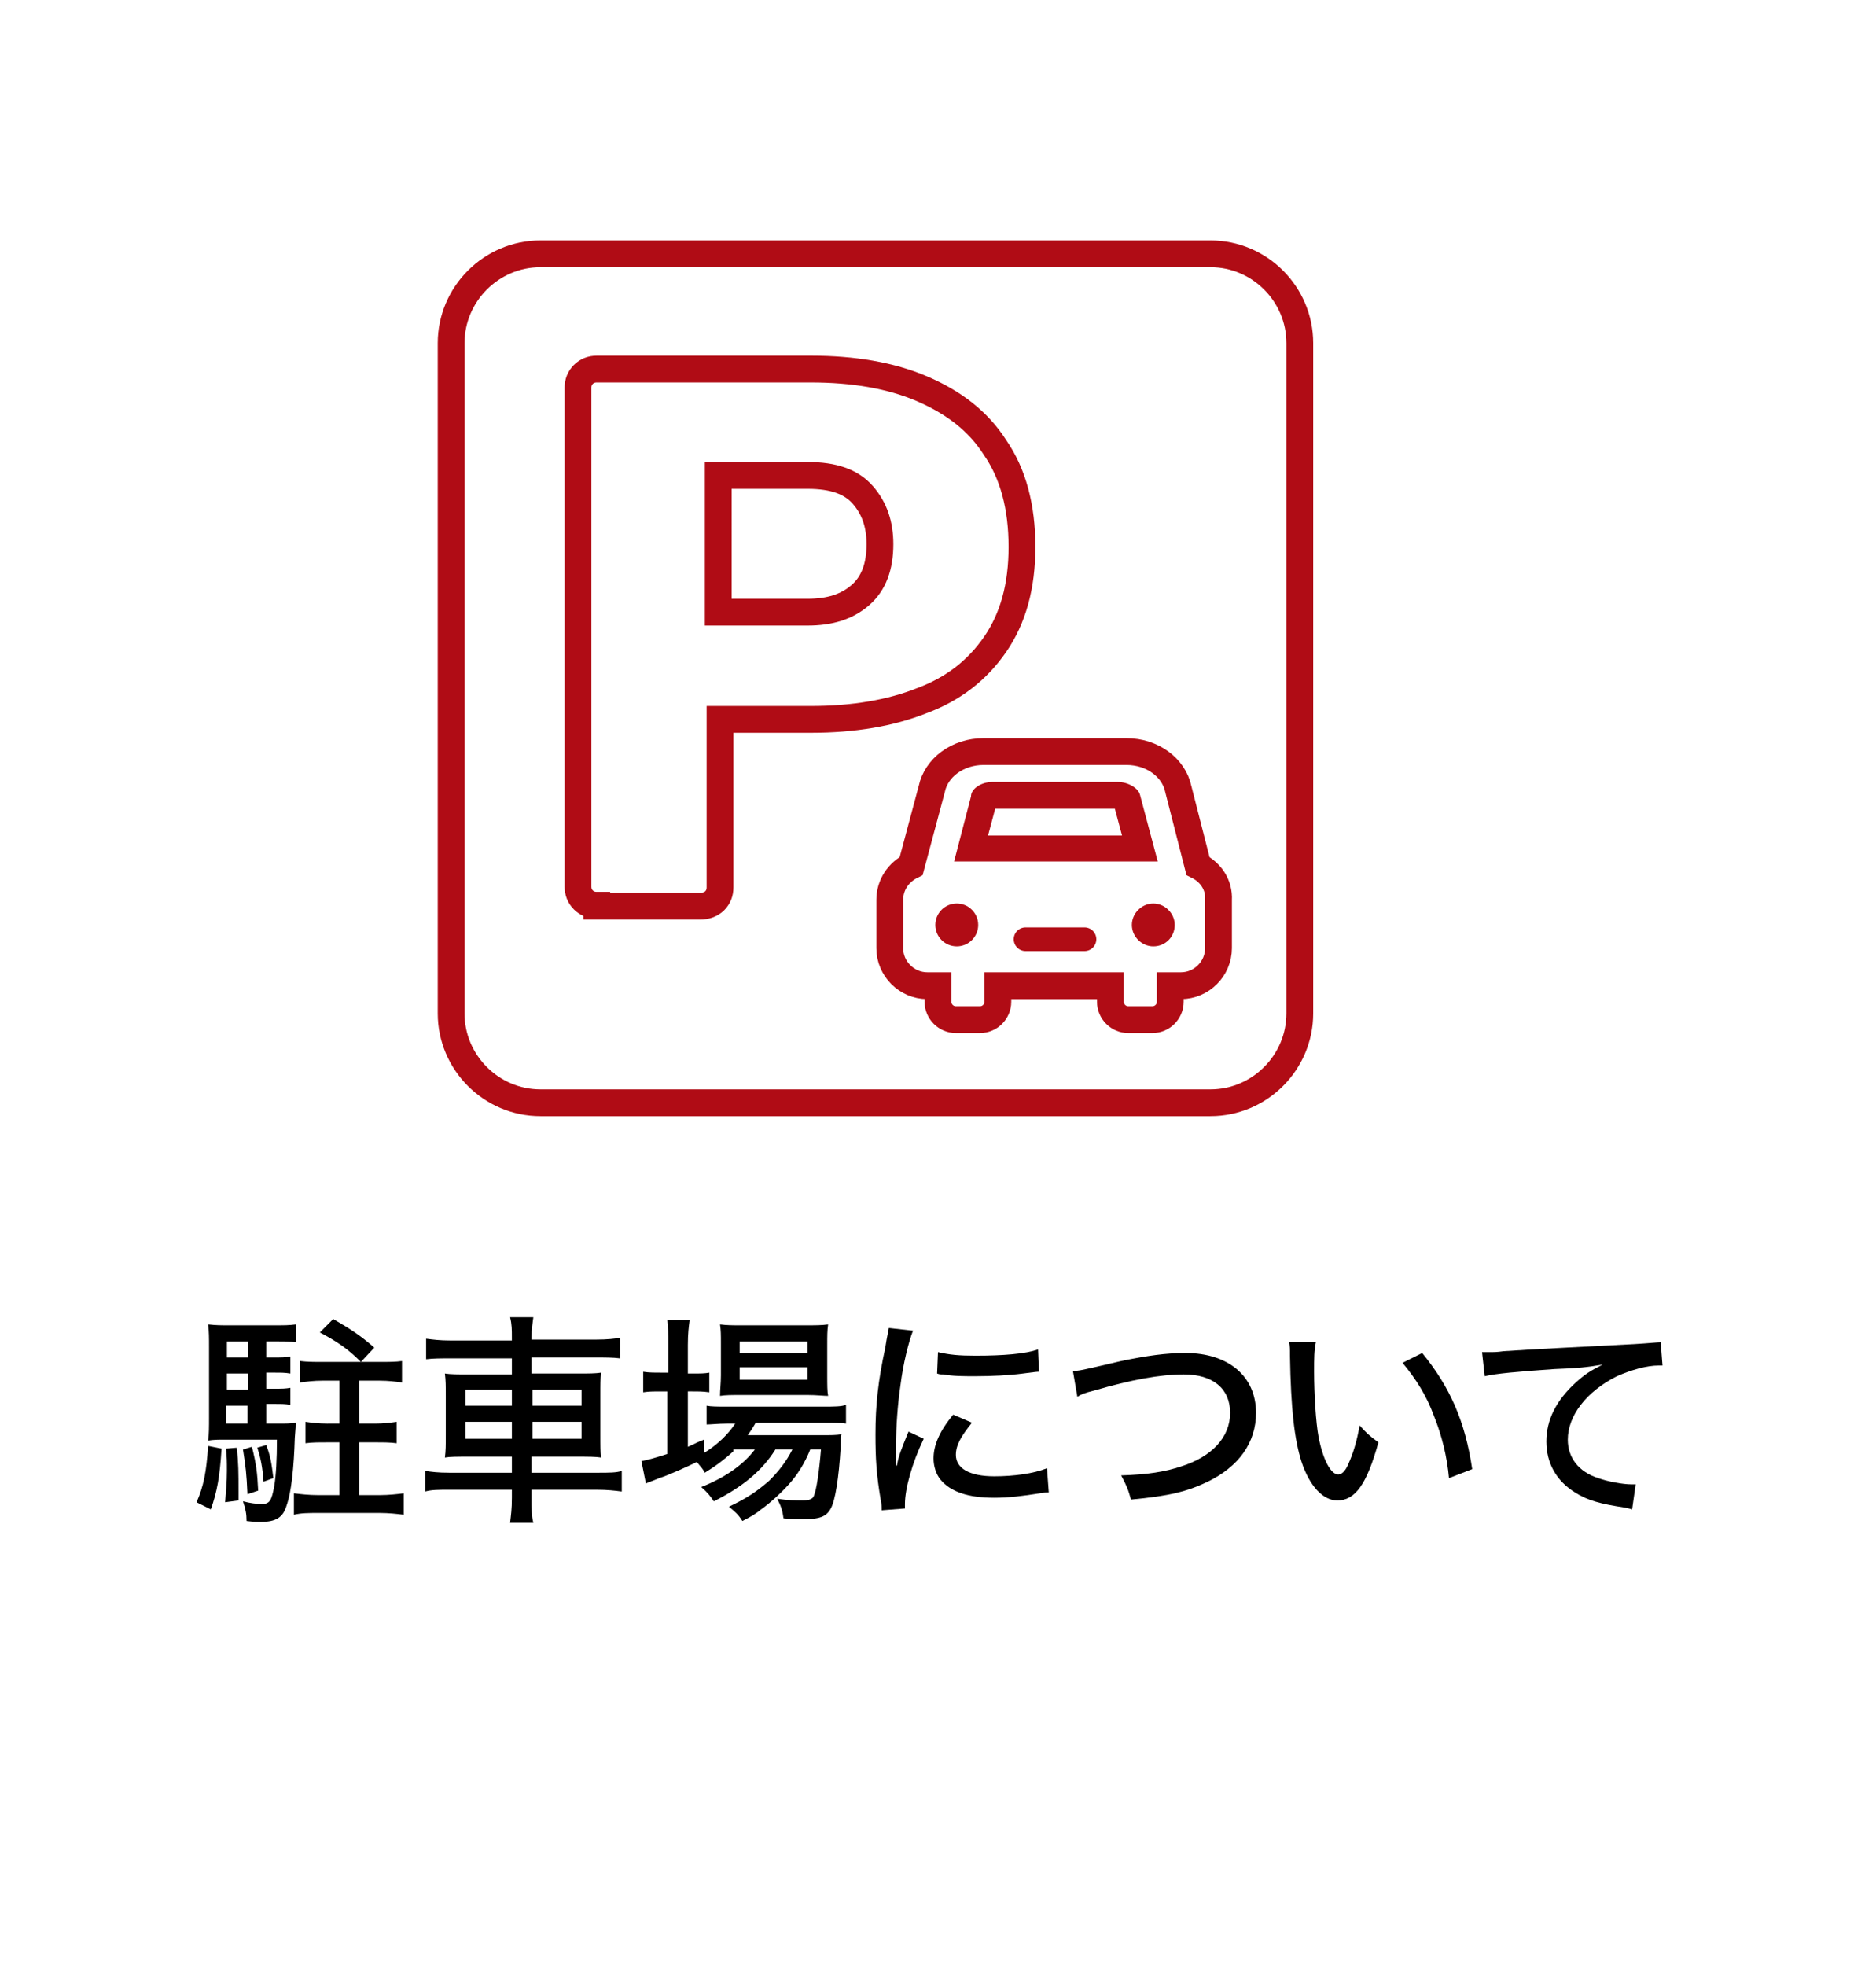 <?xml version="1.0" encoding="utf-8"?>
<!-- Generator: Adobe Illustrator 28.7.2, SVG Export Plug-In . SVG Version: 9.03 Build 54978)  -->
<svg version="1.1" id="icon" xmlns="http://www.w3.org/2000/svg" xmlns:xlink="http://www.w3.org/1999/xlink" x="0px" y="0px"
	 width="210px" height="220px" viewBox="0 0 210 220" style="enable-background:new 0 0 210 220;" xml:space="preserve">
<style type="text/css">
	.st0{fill:none;}
	.st1{fill:none;stroke:#B00C15;stroke-width:3;stroke-linecap:round;stroke-linejoin:round;stroke-miterlimit:10;}
	.st2{fill:none;stroke:#B00C15;stroke-width:3;stroke-miterlimit:10;}
	.st3{fill:#B00C15;}
	.st4{fill:none;stroke:#B00C15;stroke-width:2.647;stroke-linecap:round;stroke-linejoin:round;stroke-miterlimit:10;}
</style>
<g id="parking">
	<g>
		<path d="M24.8,162.1c-0.2,3.2-0.5,4.8-1.2,6.8l-1.6-0.8c0.8-1.8,1.1-3.4,1.3-6.3L24.8,162.1z M29.7,159.3H31c1.1,0,1.6,0,2.1-0.1
			c0,0.4,0,0.5-0.1,1.7c-0.1,3.4-0.4,6.1-0.9,7.5c-0.4,1.4-1.2,1.9-2.9,1.9c-0.4,0-0.8,0-1.6-0.1c0-0.8-0.1-1.3-0.4-2.2
			c0.8,0.2,1.5,0.3,2.1,0.3c0.9,0,1.1-0.4,1.4-2c0.2-1.2,0.3-3,0.3-5.2h-5.9c-0.7,0-1.2,0-1.8,0.1c0.1-0.7,0.1-1.6,0.1-2.5v-8
			c0-1,0-1.7-0.1-2.5c0.9,0.1,1.4,0.1,2.4,0.1h4.9c1.2,0,1.8,0,2.5-0.1v2c-0.6-0.1-1.2-0.1-1.9-0.1h-1.4v1.8h0.9
			c0.8,0,1.2,0,1.8-0.1v1.9c-0.6-0.1-1-0.1-1.8-0.1h-0.9v1.8h0.9c0.9,0,1.2,0,1.8-0.1v1.9c-0.5-0.1-1-0.1-1.8-0.1h-0.9V159.3z
			 M26.5,162c0.2,1.7,0.2,2.8,0.2,4.9c0,0.1,0,0.6,0,1l-1.5,0.2c0.1-1.3,0.2-2.2,0.2-3.5c0-1.1,0-1.4-0.1-2.5L26.5,162z M27.8,150.1
			h-2.4v1.8h2.4V150.1z M27.8,153.7h-2.4v1.8h2.4V153.7z M25.3,157.3v2h2.4v-2H25.3z M28.2,161.9c0.5,2,0.6,2.9,0.7,4.9l-1.2,0.4
			c-0.1-2.3-0.2-3.1-0.5-5L28.2,161.9z M29.8,161.7c0.5,1.3,0.6,2.1,0.8,3.7l-1.1,0.4c-0.1-1.5-0.3-2.6-0.7-3.8L29.8,161.7z
			 M36.1,154.5c-1,0-1.7,0.1-2.5,0.2v-2.4c0.8,0.1,1.6,0.1,2.5,0.1h6.4c1,0,1.8,0,2.5-0.1v2.4c-0.8-0.1-1.5-0.2-2.5-0.2h-2.3v4.8
			h1.8c1,0,1.7-0.1,2.4-0.2v2.4c-0.7-0.1-1.5-0.1-2.4-0.1h-1.8v5.9h2.3c1,0,1.9-0.1,2.7-0.2v2.4c-0.8-0.1-1.7-0.2-2.7-0.2h-6.9
			c-1,0-1.9,0-2.7,0.2v-2.4c0.8,0.1,1.7,0.2,2.7,0.2H38v-5.9h-1.4c-1,0-1.7,0-2.4,0.1v-2.4c0.7,0.1,1.4,0.2,2.4,0.2H38v-4.8H36.1z
			 M40.4,152.4c-1.5-1.5-2.7-2.3-4.6-3.3l1.5-1.5c1.9,1.1,3,1.8,4.6,3.2L40.4,152.4z"/>
		<path d="M57.3,149.7c0-0.9,0-1.5-0.2-2.3h2.6c-0.1,0.8-0.2,1.3-0.2,2.3v0.2h7.2c1.3,0,2.1-0.1,2.7-0.2v2.3
			c-0.8-0.1-1.6-0.1-2.7-0.1h-7.2v1.8h5c1.5,0,2.1,0,2.8-0.1c-0.1,0.8-0.1,1.2-0.1,2.6v4.3c0,1.4,0,1.8,0.1,2.6
			c-0.7-0.1-1.4-0.1-2.8-0.1h-5v1.8h7.4c1.3,0,2.1,0,2.7-0.2v2.3c-0.8-0.1-1.6-0.2-2.8-0.2h-7.3v0.9c0,1.3,0,2,0.2,2.8h-2.6
			c0.1-0.9,0.2-1.5,0.2-2.8v-0.9h-7c-1.2,0-2,0-2.7,0.2v-2.3c0.7,0.1,1.4,0.2,2.7,0.2h7v-1.8h-4.7c-1.5,0-2.2,0-2.8,0.1
			c0.1-0.8,0.1-1.3,0.1-2.6v-4.2c0-1.3,0-1.8-0.1-2.6c0.7,0.1,1.3,0.1,2.8,0.1h4.7v-1.8h-6.9c-1,0-1.9,0-2.7,0.1v-2.3
			c0.8,0.1,1.5,0.2,2.7,0.2h6.9V149.7z M52.1,155.5v1.8h5.2v-1.8H52.1z M52.1,159.1v1.9h5.2v-1.9H52.1z M65.1,157.3v-1.8h-5.5v1.8
			H65.1z M65.1,161v-1.9h-5.5v1.9H65.1z"/>
		<path d="M82.1,162.4c-1,0.9-1.9,1.6-3.2,2.4c-0.2-0.4-0.4-0.6-0.9-1.2c-0.8,0.4-3.2,1.5-4.2,1.8c-0.7,0.3-1.3,0.5-1.5,0.6
			l-0.5-2.5c1-0.2,1.3-0.3,2.9-0.8v-7H74c-0.8,0-1.4,0-2,0.1v-2.3c0.6,0.1,1.2,0.1,2,0.1h0.8v-3.2c0-1.2,0-2-0.1-2.7h2.5
			c-0.1,0.8-0.2,1.5-0.2,2.8v3.2h0.5c0.9,0,1.4,0,1.9-0.1v2.2c-0.7-0.1-1.2-0.1-1.9-0.1h-0.5v6.2c0.7-0.3,1-0.5,1.8-0.8l0,1.5
			c1.6-1,2.7-2.1,3.5-3.3h-0.9c-1,0-1.8,0.1-2.3,0.1v-2.1c0.5,0.1,1.2,0.1,2.3,0.1h10.8c1.2,0,2,0,2.5-0.2v2.1
			c-0.6-0.1-1.5-0.1-2.5-0.1h-7.6c-0.3,0.5-0.4,0.7-0.9,1.4h8.1c1.2,0,1.8,0,2.4-0.1c-0.1,0.4-0.1,0.5-0.1,1.5
			c-0.2,3.4-0.6,5.9-1.1,6.8c-0.5,0.9-1.2,1.2-3.1,1.2c-0.7,0-1.4,0-2.2-0.1c-0.1-0.9-0.3-1.4-0.7-2.2c1.2,0.2,2.1,0.2,2.9,0.2
			c0.7,0,1.1-0.2,1.2-0.5c0.3-0.7,0.6-2.7,0.8-5.2h-1.2c-0.6,1.5-1.4,2.8-2.4,3.9c-0.8,0.9-2.1,2.1-3.1,2.8
			c-0.6,0.5-1.1,0.8-2.1,1.3c-0.5-0.8-0.8-1-1.5-1.6c2.1-1,3.1-1.7,4.5-2.9c1-1,1.9-2.1,2.6-3.5h-1.9c-1.5,2.4-3.7,4.2-6.9,5.8
			c-0.4-0.6-0.7-1-1.4-1.6c2.8-1.1,4.8-2.6,6-4.2H82.1z M82.9,156.1c-1,0-1.7,0-2.3,0.1c0-0.7,0.1-1.4,0.1-2.3v-3.5
			c0-1.1,0-1.5-0.1-2.2c0.8,0.1,1.3,0.1,2.5,0.1h7c1.2,0,1.9,0,2.6-0.1c-0.1,0.7-0.1,1.2-0.1,2.4v3.3c0,1.1,0,1.8,0.1,2.3
			c-0.5,0-1.3-0.1-2.3-0.1H82.9z M82.8,151.4h7.6v-1.3h-7.6V151.4z M82.8,154.4h7.6V153h-7.6V154.4z"/>
		<path d="M102.2,148.9c-0.5,1.3-1.1,3.7-1.4,6.1c-0.3,2-0.5,4.6-0.5,6.8c0,1.3,0,2,0,2.2h0.1c0.2-1.1,0.4-1.6,1.3-3.8l1.7,0.8
			c-1.3,2.7-2.1,5.6-2.1,7.3c0,0.1,0,0.3,0,0.5l-2.6,0.2c0-0.4,0-0.6-0.1-1.1c-0.5-2.9-0.6-4.7-0.6-7.4c0-3.3,0.3-6,1.1-9.7
			c0.2-1.3,0.3-1.6,0.4-2.2L102.2,148.9z M108.8,159.2c-1.2,1.5-1.8,2.5-1.8,3.6c0,1.5,1.5,2.4,4.3,2.4c2.2,0,4.4-0.3,5.9-0.9
			l0.2,2.7c-0.3,0-0.4,0-1,0.1c-1.9,0.3-3.5,0.5-5.1,0.5c-3,0-4.9-0.7-6-2c-0.5-0.6-0.8-1.5-0.8-2.4c0-1.5,0.7-3.1,2.2-4.9
			L108.8,159.2z M105,151.3c1.3,0.3,2.3,0.4,4.2,0.4c3.1,0,5.6-0.2,7-0.7l0.1,2.5c-0.2,0-0.3,0-1.8,0.2c-1.5,0.2-3.5,0.3-5.3,0.3
			c-1.4,0-2.5,0-3.6-0.2c-0.4,0-0.4,0-0.7-0.1L105,151.3z"/>
		<path d="M120.1,153.4c0.7,0,0.7,0,5.4-1.1c2.9-0.6,5-0.9,7.2-0.9c4.8,0,7.9,2.6,7.9,6.7c0,3.3-1.9,6-5.4,7.7
			c-2.3,1.1-4.3,1.6-8.6,2c-0.3-1.1-0.5-1.6-1.1-2.7c3-0.1,4.9-0.4,6.7-1c3.5-1.1,5.5-3.3,5.5-6s-1.9-4.3-5.2-4.3
			c-2.6,0-5.9,0.6-10,1.8c-1.2,0.3-1.4,0.4-1.9,0.7L120.1,153.4z"/>
		<path d="M147.3,150.2c-0.2,0.9-0.2,1.8-0.2,3.3c0,2.5,0.2,5.7,0.5,7.3c0.5,2.6,1.4,4.2,2.2,4.2c0.4,0,0.8-0.4,1.1-1.1
			c0.6-1.3,1-2.7,1.3-4.4c0.7,0.8,1,1.1,2.1,1.9c-1.3,4.7-2.6,6.5-4.6,6.5c-1.6,0-3.1-1.6-4-4.3c-0.8-2.5-1.2-5.9-1.3-11.9
			c0-0.8,0-1-0.1-1.5H147.3z M159.2,151.4c3.1,3.8,4.8,7.6,5.6,13l-2.6,1c-0.2-2.3-0.8-4.8-1.7-7c-0.8-2.2-2-4.1-3.5-5.9
			L159.2,151.4z"/>
		<path d="M165.9,151.3c0.5,0,0.5,0,0.9,0c0.5,0,0.8,0,1.5-0.1c2.9-0.2,8.9-0.5,14.7-0.8c1.7-0.1,2.5-0.2,2.9-0.2l0.2,2.6
			c-0.2,0-0.3,0-0.4,0c-1.4,0-3.1,0.5-4.7,1.2c-3.4,1.7-5.5,4.4-5.5,7.1c0,2,1.2,3.6,3.4,4.3c1.1,0.4,2.8,0.7,3.7,0.7
			c0.1,0,0.2,0,0.5,0l-0.4,2.8c-0.3-0.1-0.4-0.1-0.8-0.2c-2.7-0.4-4.2-0.8-5.6-1.7c-2.1-1.3-3.2-3.3-3.2-5.7c0-2.4,1.1-4.6,3.3-6.6
			c1-0.9,1.6-1.3,3-2c-1.8,0.3-2.7,0.4-5.4,0.5c-4.3,0.3-6.5,0.5-7.8,0.8L165.9,151.3z"/>
	</g>
	<rect class="st0" width="210" height="200"/>
	<g>
		<path class="st1" d="M145.5,113.4c0,5.5-4.5,10-10,10h-75c-5.5,0-10-4.5-10-10v-75c0-5.5,4.5-10,10-10h75c5.5,0,10,4.5,10,10
			V113.4z"/>
	</g>
	<g>
		<path class="st2" d="M134.1,96.9l-2.2-8.6c-0.5-2.4-2.9-4.2-5.8-4.2h-16c-2.9,0-5.3,1.8-5.8,4.2l-2.3,8.6
			c-1.4,0.7-2.4,2.1-2.4,3.8v5.4c0,2.3,1.9,4.2,4.2,4.2h1.2v1.8c0,1.1,0.9,2,2,2h2.7c1.1,0,2-0.9,2-2v-1.8h12.6v1.8c0,1.1,0.9,2,2,2
			h2.7c1.1,0,2-0.9,2-2v-1.8h1.2c2.3,0,4.2-1.9,4.2-4.2v-5.4C136.5,99,135.5,97.6,134.1,96.9z"/>
		<circle class="st3" cx="107.1" cy="103.5" r="2.4"/>
		<line class="st4" x1="114.8" y1="105.1" x2="121.4" y2="105.1"/>
		<g>
			<path class="st3" d="M124.8,90.5l0.8,3l-15,0l0.8-3H124.8 M125.1,87.5h-14c-1.2,0-2.3,0.7-2.4,1.5l0,0.1l-1.9,7.3v0h22.8l-2-7.5
				C127.4,88.2,126.3,87.5,125.1,87.5L125.1,87.5z"/>
		</g>
		<path class="st3" d="M129.1,105.9c-1.3,0-2.4-1.1-2.4-2.4s1.1-2.4,2.4-2.4c1.3,0,2.4,1.1,2.4,2.4S130.5,105.9,129.1,105.9z"/>
	</g>
	<path class="st2" d="M66.8,101.3c-0.6,0-1.1-0.2-1.5-0.6c-0.4-0.4-0.6-0.9-0.6-1.5V43.4c0-0.6,0.2-1.1,0.6-1.5
		c0.4-0.4,0.9-0.6,1.5-0.6h24c4.7,0,8.9,0.7,12.4,2.2c3.5,1.5,6.3,3.6,8.2,6.6c2,2.9,3,6.6,3,11.1c0,4.4-1,8-3,10.9
		c-2,2.9-4.7,5-8.2,6.3c-3.5,1.4-7.7,2.1-12.4,2.1H80.6v18.8c0,0.6-0.2,1.1-0.6,1.5c-0.4,0.4-1,0.6-1.6,0.6H66.8z M80.4,68.5h10
		c2.5,0,4.4-0.6,5.9-1.9c1.5-1.3,2.2-3.2,2.2-5.7c0-2.2-0.6-4-1.9-5.5c-1.3-1.5-3.3-2.2-6.2-2.2h-10V68.5z"/>
</g>
</svg>
